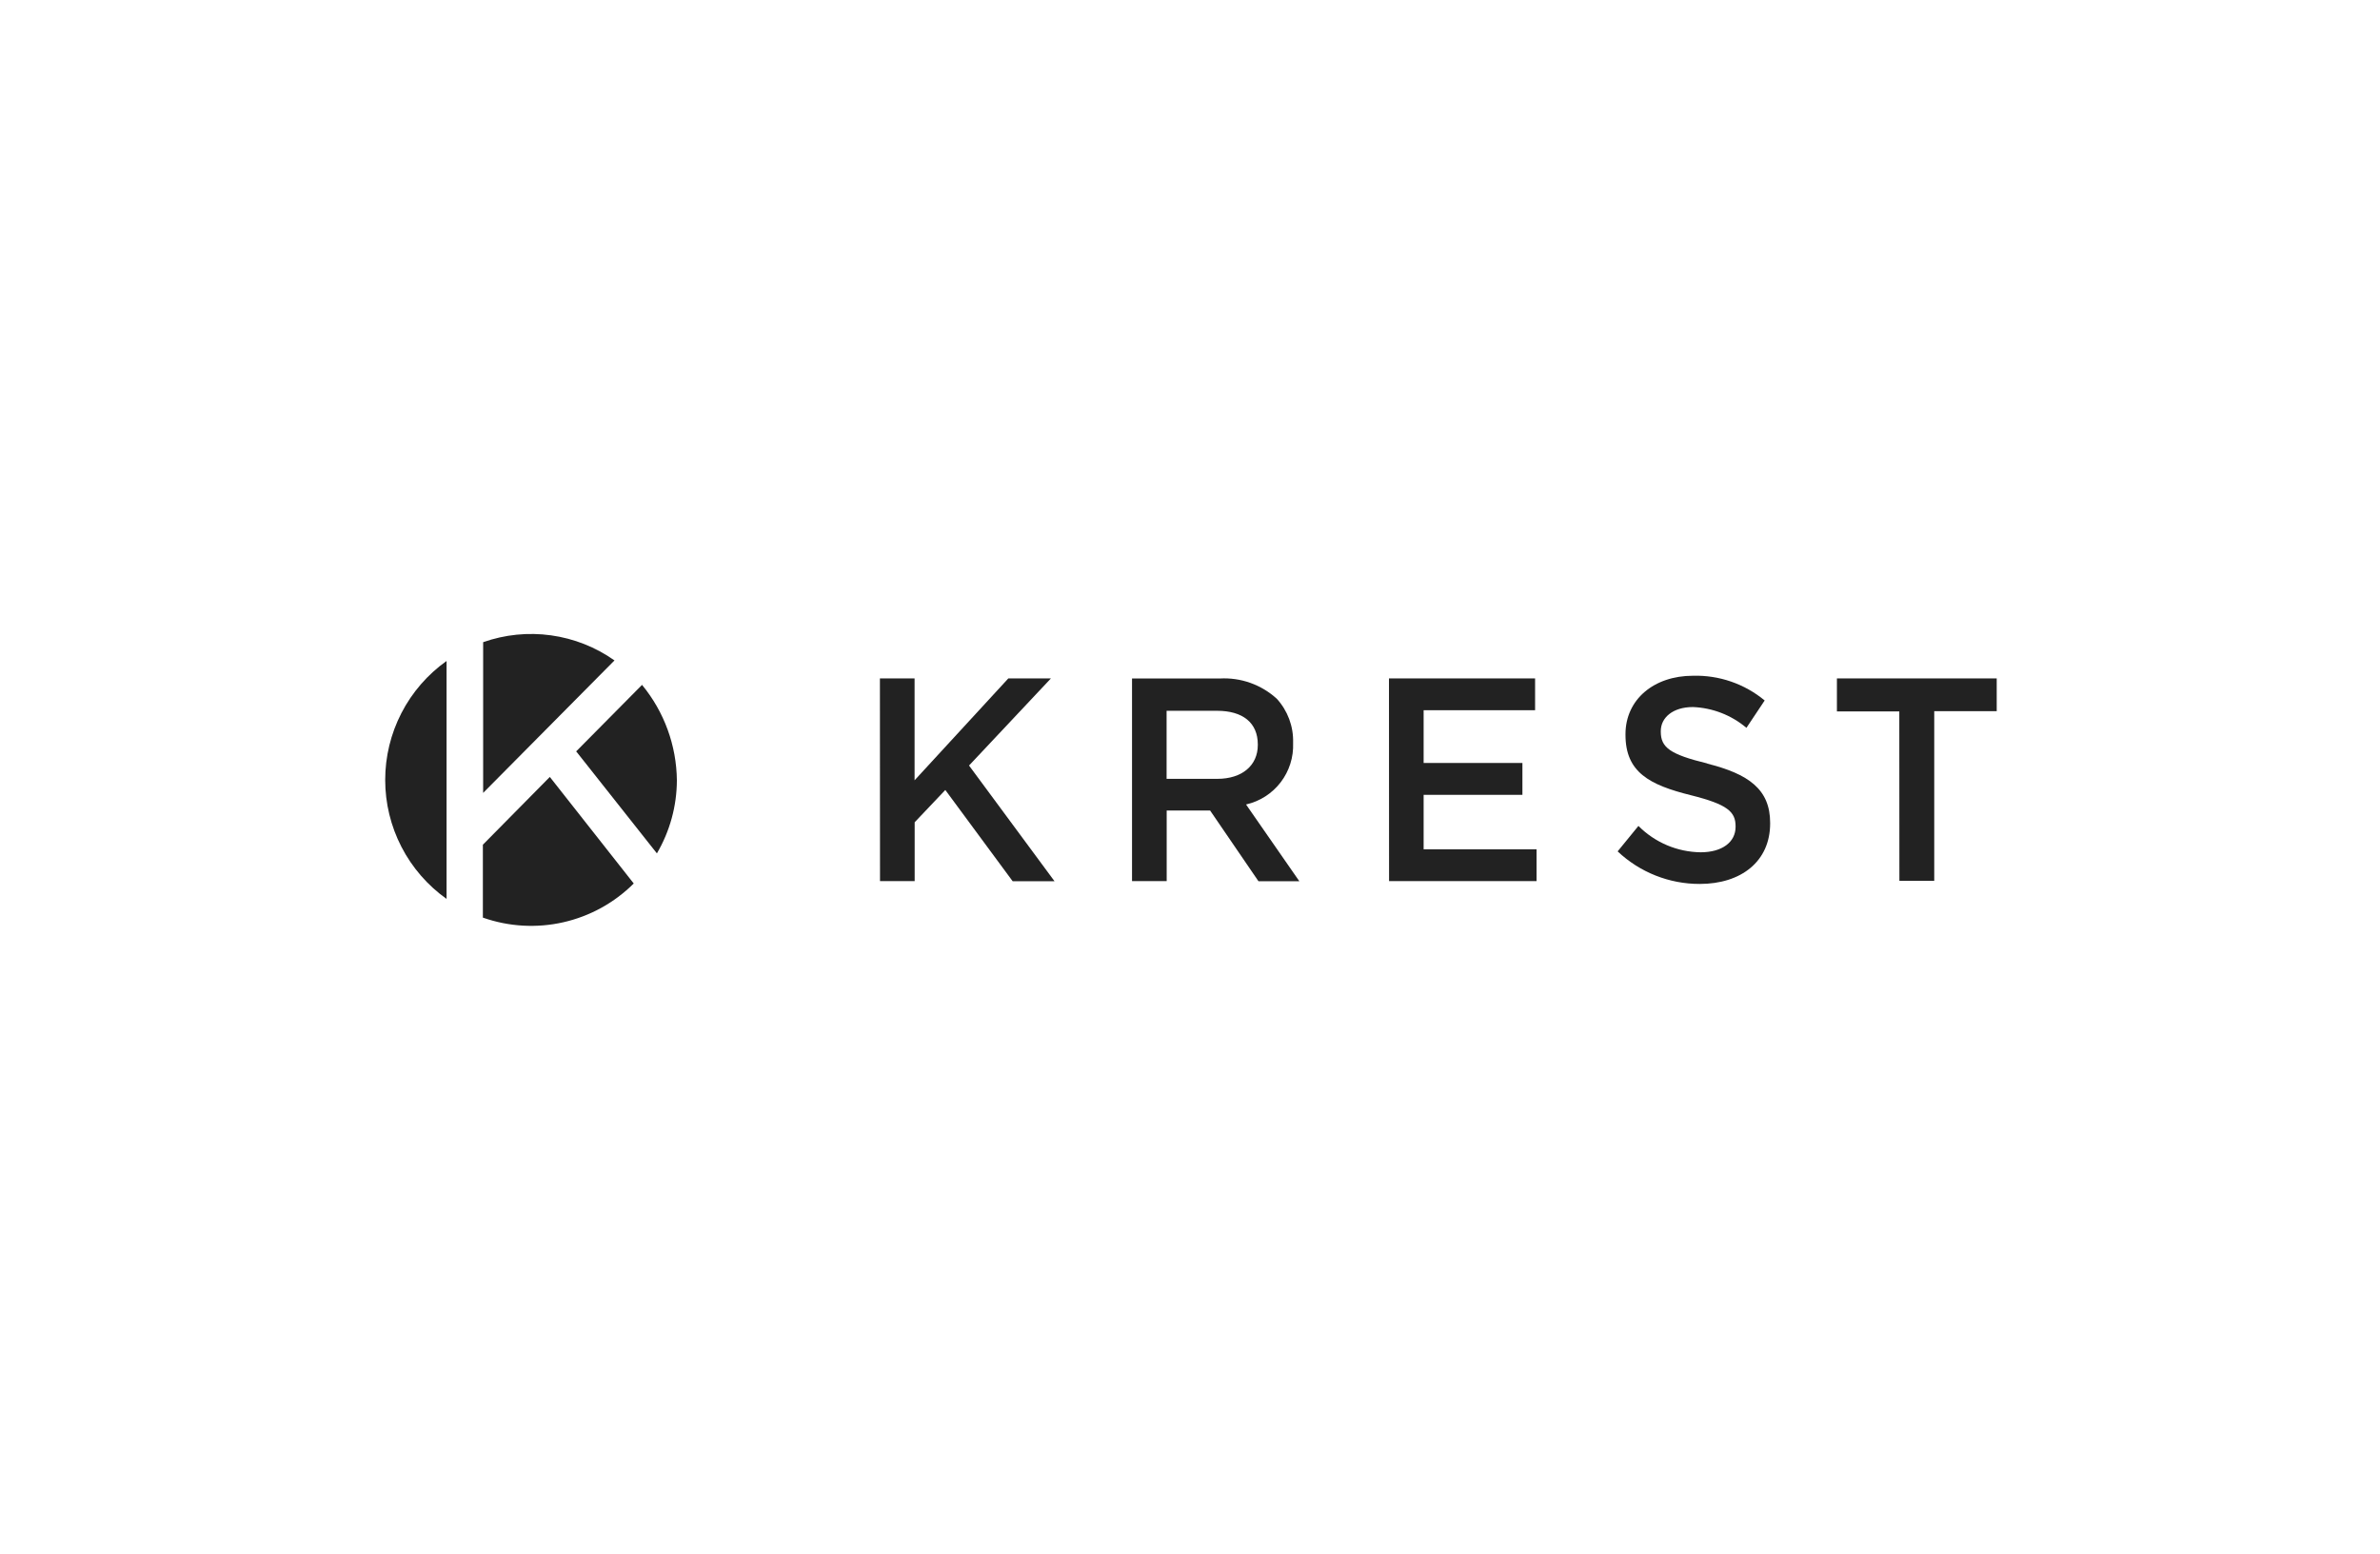 <svg width="340" height="222" viewBox="0 0 340 222" fill="none" xmlns="http://www.w3.org/2000/svg">
<g clip-path="url(#clip0_8589_41)">
<path d="M87.784 94.326C85.092 92.425 81.984 91.197 78.719 90.743C75.455 90.29 72.129 90.625 69.021 91.72V113.246L87.784 94.326Z" fill="#222222"/>
<path d="M82.285 107.278L93.843 121.885C95.698 118.723 96.683 115.127 96.697 111.461C96.646 106.478 94.889 101.663 91.719 97.818L82.285 107.343V107.278Z" fill="#222222"/>
<path d="M69.021 131.071C72.703 132.361 76.675 132.587 80.48 131.723C84.285 130.859 87.77 128.939 90.534 126.185L78.546 110.966L68.982 120.647V131.071H69.021Z" fill="#222222"/>
<path d="M63.795 94.404C61.085 96.332 58.874 98.88 57.349 101.836C55.824 104.792 55.028 108.07 55.028 111.396C55.028 114.722 55.824 118 57.349 120.956C58.874 123.912 61.085 126.46 63.795 128.387V94.404Z" fill="#222222"/>
<path d="M125.716 125.846H130.667V117.442L135.045 112.829L144.662 125.859H150.643L138.433 109.337L150.134 96.893H144.049L130.654 111.448V96.893H125.703L125.716 125.846Z" fill="#222222"/>
<path d="M166.657 111.239V101.519H173.863C177.524 101.519 179.687 103.213 179.687 106.327V106.405C179.687 109.337 177.433 111.239 173.902 111.239H166.657ZM178.006 114.901C179.975 114.455 181.725 113.334 182.953 111.732C184.182 110.13 184.81 108.148 184.73 106.131V106.04C184.788 103.736 183.953 101.499 182.397 99.799C181.302 98.801 180.019 98.031 178.623 97.534C177.227 97.037 175.746 96.824 174.266 96.906H161.718V125.846H166.67V115.761H172.872L179.778 125.859H185.616L178.006 114.901Z" fill="#222222"/>
<path d="M198.438 125.846H219.508V121.299H203.376V113.52H217.488V108.972H203.376V101.441H219.299V96.893H198.425L198.438 125.846Z" fill="#222222"/>
<path d="M243.939 109.05C238.545 107.747 237.255 106.744 237.255 104.503V104.412C237.255 102.522 238.949 100.985 241.842 100.985C244.651 101.094 247.344 102.14 249.49 103.955L252.096 100.046C249.224 97.666 245.584 96.411 241.855 96.515C236.278 96.515 232.212 99.903 232.212 104.868V104.946C232.212 110.275 235.587 112.099 241.581 113.585C246.793 114.888 247.94 115.943 247.94 118.015V118.093C247.94 120.295 245.998 121.729 242.949 121.729C239.608 121.686 236.417 120.334 234.062 117.963L231.092 121.599C234.262 124.592 238.459 126.257 242.819 126.25C248.735 126.25 252.878 123.032 252.878 117.611V117.52C252.878 112.725 249.79 110.536 243.835 109.05H243.939Z" fill="#222222"/>
<path d="M271.342 125.807H276.32V101.571H285.245V96.893H262.416V101.61H271.329L271.342 125.807Z" fill="#222222"/>
</g>
<defs>
<clipPath id="clip0_8589_41">
<rect width="230.636" height="43" fill="white" transform="translate(55 90)"/>
</clipPath>
</defs>
</svg>
